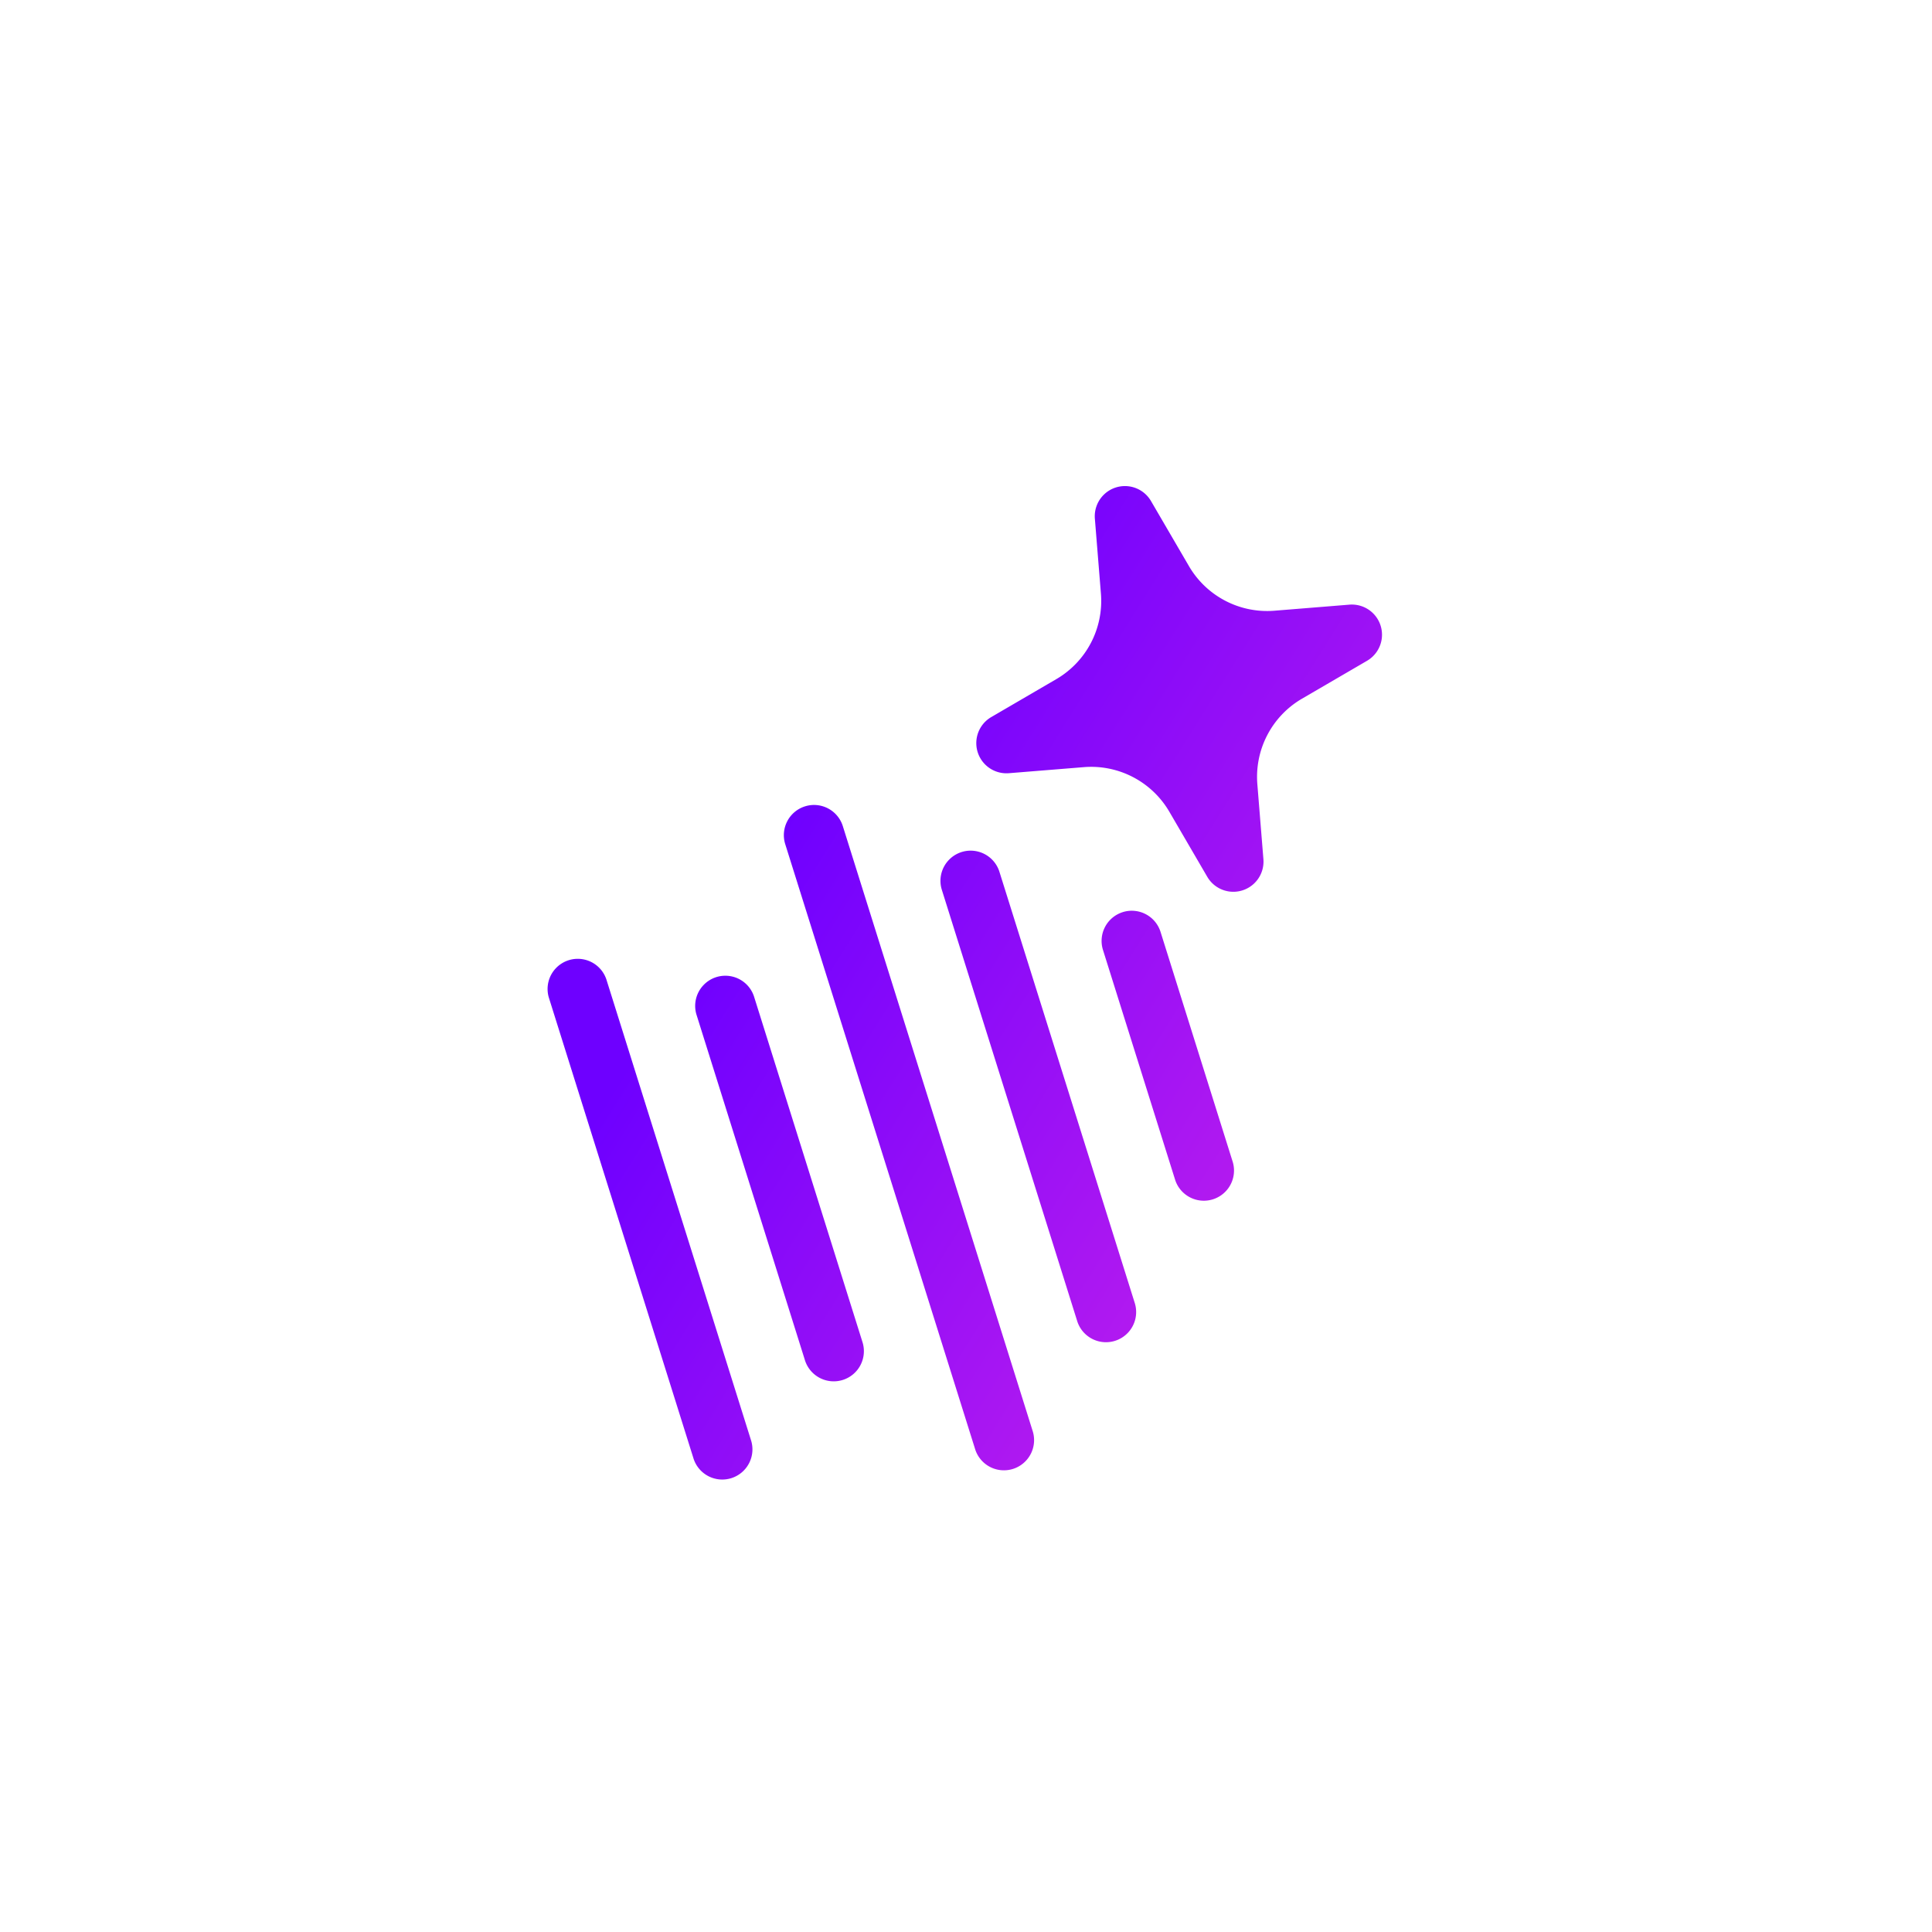 <svg xmlns="http://www.w3.org/2000/svg" width="130" height="130" fill="none"><g filter="url(#a)"><circle cx="65" cy="65" r="50" fill="#fff"/><g clip-path="url(#b)"><path fill="url(#c)" fill-rule="evenodd" d="M77.448 33.714a2.03 2.03 0 0 0-3.777 1.185l.408 5.049a6.09 6.09 0 0 1-3.003 5.75L66.7 48.25a2.03 2.03 0 0 0 1.185 3.777l5.049-.408a6.09 6.09 0 0 1 5.75 3.004l2.551 4.376a2.03 2.03 0 0 0 3.777-1.186l-.408-5.048a6.09 6.09 0 0 1 3.003-5.751l4.376-2.55a2.03 2.03 0 0 0-1.185-3.778l-5.049.408A6.09 6.09 0 0 1 80 38.09z" clip-rule="evenodd"/><path fill="url(#d)" d="M54.166 54.258a2.03 2.03 0 0 1 2.545 1.328l12.764 40.67a2.03 2.03 0 1 1-3.873 1.215L52.837 56.802a2.03 2.03 0 0 1 1.33-2.544"/><path fill="url(#e)" d="M40.8 65.899a2.03 2.03 0 0 0-3.873 1.215L46.653 98.1a2.03 2.03 0 1 0 3.873-1.216z"/><path fill="url(#f)" d="M50.731 67.037a2.03 2.03 0 0 0-3.873 1.215l7.294 23.24a2.03 2.03 0 1 0 3.873-1.216z"/><path fill="url(#g)" d="M67.249 58.661a2.03 2.03 0 1 0-3.874 1.216l9.118 29.049a2.03 2.03 0 0 0 3.873-1.216z"/><path fill="url(#h)" d="M75.546 61.375a2.03 2.03 0 0 1 2.544 1.329l4.863 15.493a2.03 2.03 0 0 1-3.873 1.215L74.217 63.92a2.03 2.03 0 0 1 1.329-2.544"/></g></g><defs><linearGradient id="c" x1="126.679" x2="56.225" y1="93.323" y2="49.211" gradientUnits="userSpaceOnUse"><stop offset=".003" stop-color="#FF37DF"/><stop offset="1" stop-color="#6E00FF"/></linearGradient><linearGradient id="d" x1="126.68" x2="56.225" y1="93.323" y2="49.211" gradientUnits="userSpaceOnUse"><stop offset=".003" stop-color="#FF37DF"/><stop offset="1" stop-color="#6E00FF"/></linearGradient><linearGradient id="e" x1="126.679" x2="56.225" y1="93.323" y2="49.211" gradientUnits="userSpaceOnUse"><stop offset=".003" stop-color="#FF37DF"/><stop offset="1" stop-color="#6E00FF"/></linearGradient><linearGradient id="f" x1="126.68" x2="56.225" y1="93.323" y2="49.211" gradientUnits="userSpaceOnUse"><stop offset=".003" stop-color="#FF37DF"/><stop offset="1" stop-color="#6E00FF"/></linearGradient><linearGradient id="g" x1="126.68" x2="56.225" y1="93.323" y2="49.211" gradientUnits="userSpaceOnUse"><stop offset=".003" stop-color="#FF37DF"/><stop offset="1" stop-color="#6E00FF"/></linearGradient><linearGradient id="h" x1="126.679" x2="56.225" y1="93.323" y2="49.211" gradientUnits="userSpaceOnUse"><stop offset=".003" stop-color="#FF37DF"/><stop offset="1" stop-color="#6E00FF"/></linearGradient><clipPath id="b"><path fill="#fff" d="M28 45.451 89.971 26l19.451 61.971-61.97 19.451z"/></clipPath><filter id="a" width="130" height="130" x="0" y="0" color-interpolation-filters="sRGB" filterUnits="userSpaceOnUse"><feFlood flood-opacity="0" result="BackgroundImageFix"/><feColorMatrix in="SourceAlpha" result="hardAlpha" values="0 0 0 0 0 0 0 0 0 0 0 0 0 0 0 0 0 0 127 0"/><feOffset/><feGaussianBlur stdDeviation="7.5"/><feComposite in2="hardAlpha" operator="out"/><feColorMatrix values="0 0 0 0 0.529 0 0 0 0 0.529 0 0 0 0 0.529 0 0 0 0.05 0"/><feBlend in2="BackgroundImageFix" result="effect1_dropShadow_125_374"/><feBlend in="SourceGraphic" in2="effect1_dropShadow_125_374" result="shape"/></filter></defs></svg>